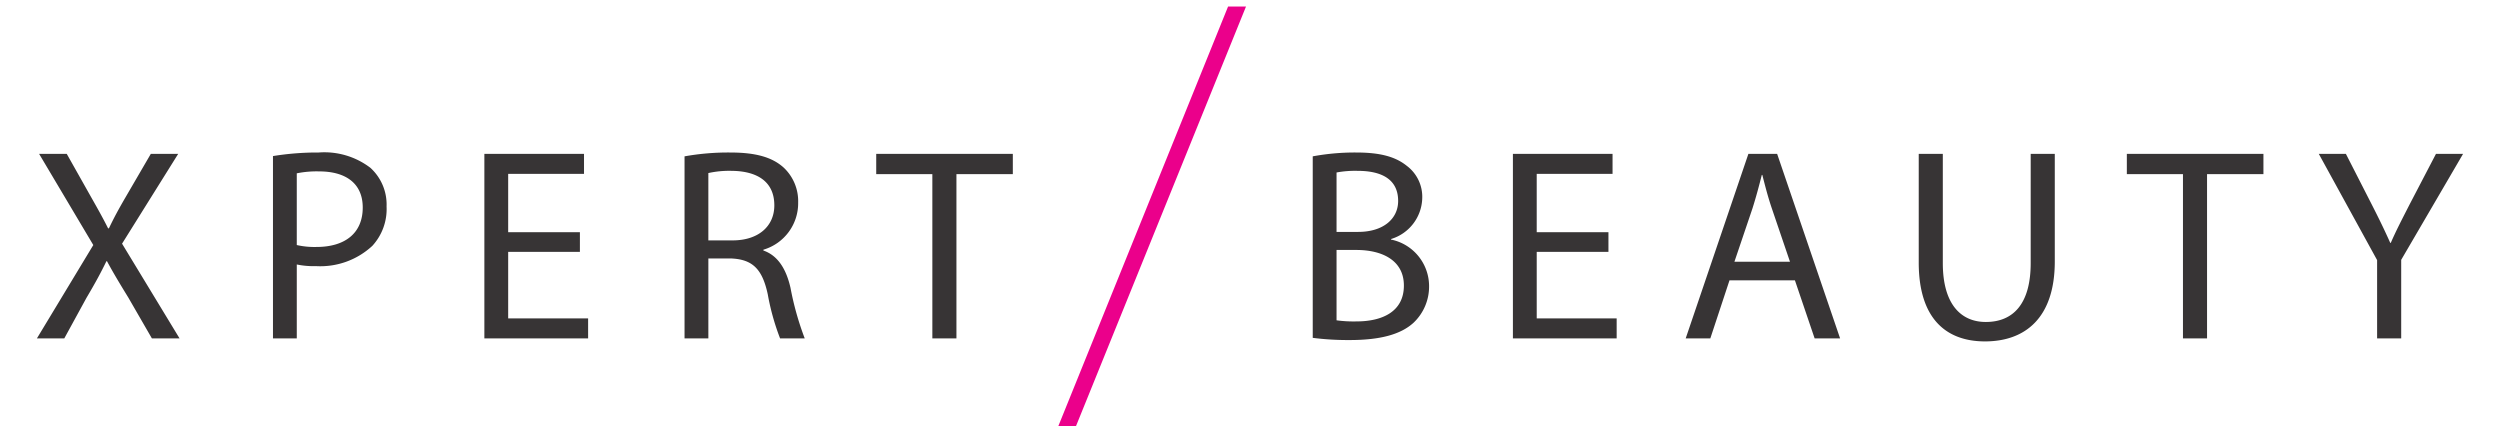 <svg xmlns="http://www.w3.org/2000/svg" width="631.968" height="109.344" fill-rule="evenodd" viewBox="0 0 6583.33 1138.89" shape-rendering="geometricPrecision" image-rendering="optimizeQuality"><path fill="#373435" d="M3456.85 411.62c37.8-6.98 76.2-10.37 114.62-10.1 62.72 0 103.08 10.83 133.37 35.33a101.85 101.85 0 0 1 40.36 85.78c-1.64 49.52-34.72 92.46-82.17 106.7v1.44c58 11.84 99.78 62.65 100.2 121.84a130.98 130.98 0 0 1-41.08 97.34c-33.88 31-88.67 45.42-167.98 45.42-32.53.24-65.04-1.7-97.3-5.78V411.6zm62.72 198.97h56.94c66.36 0 105.28-34.6 105.28-81.48 0-56.96-43.25-79.3-106.7-79.3a269.1 269.1 0 0 0-55.52 4.32V610.6zm0 232.83a334.36 334.36 0 0 0 52.63 2.9c64.87 0 124.7-23.8 124.7-94.44 0-66.33-56.94-93.73-125.43-93.73h-51.9v185.27zm716-180.22H4046.7v175.2h210.5v52.63h-273.22v-485.9h262.4v52.63h-199.7V611.3h188.88zm318.75 75L4503.85 891H4439l165.1-485.9h75.7l165.8 485.9h-67.06l-51.9-152.83h-172.3zm159.32-49.03l-47.58-139.86c-10.8-31.7-18.02-60.56-25.23-88.66h-1.43c-7.2 28.82-15.15 58.4-24.5 87.95l-47.58 140.57h146.33zm402.45-284.05v287.65c0 108.85 48.3 155 113.2 155 72.1 0 118.2-47.58 118.2-155V405.13h63.44v283.32c0 149.22-78.57 210.5-183.83 210.5-99.5 0-174.44-56.96-174.44-207.6v-286.2h63.43zm632.4 53.35h-147.8v-53.35h359.7v53.35h-148.5V891h-63.43zM6259.72 891V684.85l-153.55-279.7h71.36l68.5 134.08c18.74 36.78 33.15 66.33 48.28 100.2h1.44c13.7-31.72 30.3-63.44 49.03-100.2l69.93-134.08h71.37l-162.92 279v206.9h-63.43zm-5859.75 0l-62-107.4c-25.24-41.1-41.1-67.76-56.25-95.9h-1.44c-13.7 28.13-27.4 54.07-52.6 96.6L169.3 891H97.2l148.5-245.8L103 405.13h72.8l64.16 113.9c18.02 31.72 31.73 56.24 44.7 82.2h2.17c13.7-28.84 25.95-51.2 43.97-82.2l66.32-113.9h72.1L321.42 641.6l151.4 249.43H400zM718.8 410.9c39.8-6.46 80.06-9.6 120.38-9.38 48.84-3.7 97.33 10.66 136.26 40.37 28.46 25.94 44.03 63.14 42.53 101.63a143.04 143.04 0 0 1-37.5 103.82A201.32 201.32 0 0 1 832 700.7a216 216 0 0 1-50.48-4.34V891h-62.7V410.9zm62.7 234.3c17.03 3.82 34.46 5.52 51.9 5.04 75.7 0 121.82-36.76 121.82-103.8 0-64.16-45.42-95.16-114.62-95.16a262.93 262.93 0 0 0-59.1 5.05V645.2zm745.58 18.02H1338.2V838.4h210.5v52.63h-273.2v-485.9h262.4v52.63h-199.7V611.3h188.88zm275.53-251.6c39.74-7.08 80.04-10.46 120.4-10.1 67.04 0 110.3 12.27 140.6 39.65 25.4 23.82 39.33 57.45 38.2 92.27.72 57.2-36.7 107.86-91.56 124v2.17c37.48 13 59.83 47.6 71.37 98.07A772.94 772.94 0 0 0 2119.1 891h-64.88a628.84 628.84 0 0 1-32.44-116.05c-14.4-67.04-40.37-92.27-97.33-94.44h-59.1V891h-62.72V411.6zm62.73 221.3h64.15c67.04 0 109.58-36.76 109.58-92.28 0-62.7-45.42-90.1-111.74-90.83-20.82-.6-41.64 1.37-62 5.8v177.33zm589.85-174.44h-147.8v-53.35h359.73v53.35h-148.5v432.54h-63.43z"/><path fill="#eb008b" d="M2787 1121.8h46.53L3281.16 17.1h-47.22z"/></svg>